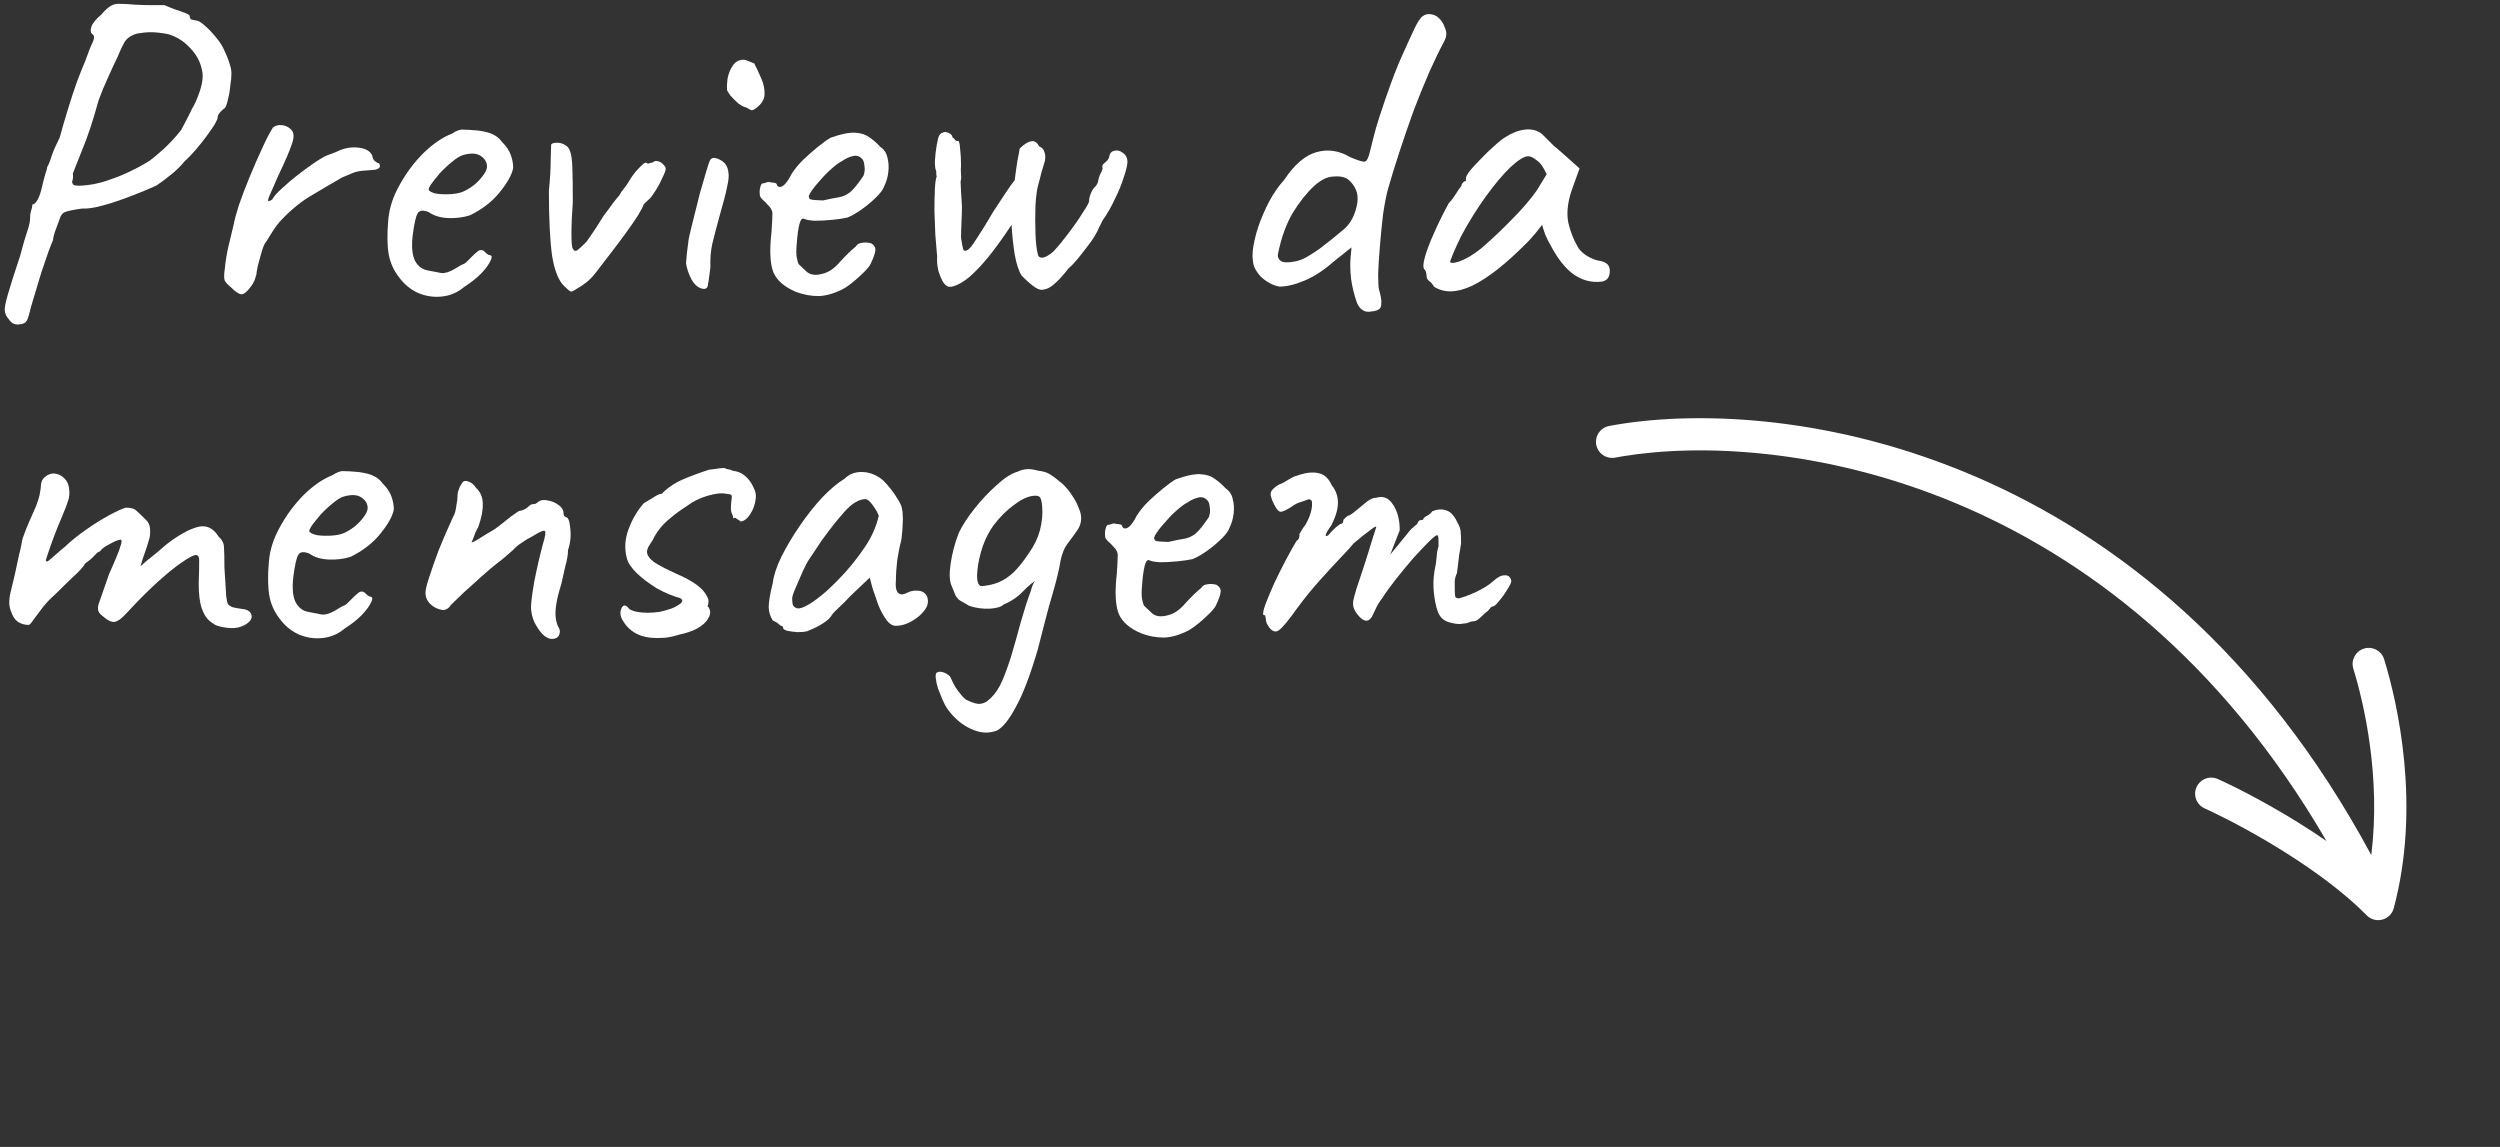 <svg xmlns="http://www.w3.org/2000/svg" width="388" height="178" viewBox="0 0 388 178" fill="none"><rect x="0" y="0" width="388" height="178" fill="#333333" stroke="none"/><path d="M197.007 97.41C196.867 97.223 196.727 96.99 196.587 96.71C196.494 96.43 196.447 96.197 196.447 96.01C196.447 95.917 196.424 95.8 196.377 95.66C196.377 95.52 196.284 95.45 196.097 95.45C195.957 95.31 196.05 94.773 196.377 93.84C196.75 92.86 197.217 91.74 197.777 90.48C198.384 89.22 198.99 88.007 199.597 86.84C200.25 85.627 200.787 84.67 201.207 83.97C201.44 83.83 201.58 83.643 201.627 83.41C201.72 83.13 201.72 82.99 201.627 82.99C201.627 82.99 201.744 82.78 201.977 82.36C202.257 81.893 202.467 81.59 202.607 81.45C202.98 80.797 203.26 80.143 203.447 79.49C203.634 78.79 203.68 78.207 203.587 77.74C203.4 77.507 203.19 77.437 202.957 77.53C202.724 77.623 202.607 77.67 202.607 77.67C202.42 77.717 202.14 77.81 201.767 77.95C201.44 78.043 201.137 78.183 200.857 78.37C199.784 79.117 199.06 79.467 198.687 79.42C198.314 79.327 197.894 78.72 197.427 77.6C197.24 77.087 197.17 76.713 197.217 76.48C197.264 76.247 197.45 75.99 197.777 75.71C198.15 75.383 198.5 75.173 198.827 75.08C199.154 74.94 199.41 74.8 199.597 74.66C200.11 74.333 200.53 74.1 200.857 73.96C201.23 73.82 201.51 73.727 201.697 73.68C202.91 73.307 203.937 73.237 204.777 73.47C205.617 73.703 206.247 74.31 206.667 75.29C207.32 76.083 207.647 76.993 207.647 78.02C207.647 79 207.32 80.143 206.667 81.45L205.967 82.5C205.734 82.967 205.687 83.2 205.827 83.2C206.014 83.2 206.224 83.037 206.457 82.71C206.597 82.523 206.877 82.243 207.297 81.87C207.717 81.497 207.997 81.31 208.137 81.31C208.137 81.31 208.184 81.287 208.277 81.24C208.417 81.193 208.487 81.007 208.487 80.68C208.627 80.54 208.767 80.4 208.907 80.26C209.094 80.12 209.187 80.05 209.187 80.05C209.374 80.05 209.724 79.84 210.237 79.42C210.797 78.953 211.45 78.417 212.197 77.81C212.71 77.437 213.177 77.25 213.597 77.25C214.67 76.923 215.534 77.273 216.187 78.3C216.887 79.327 217.237 80.657 217.237 82.29L215.767 86.07L218.287 82.99C218.567 82.617 218.847 82.29 219.127 82.01C219.454 81.73 219.734 81.497 219.967 81.31C220.06 80.983 220.2 80.797 220.387 80.75C220.574 80.703 220.667 80.68 220.667 80.68C220.667 80.68 220.714 80.68 220.807 80.68C220.9 80.633 220.947 80.54 220.947 80.4C221.18 80.213 221.437 80.05 221.717 79.91C221.997 79.723 222.184 79.537 222.277 79.35C223.07 79.023 223.794 78.977 224.447 79.21C225.1 79.397 225.66 79.98 226.127 80.96C226.454 81.52 226.64 82.01 226.687 82.43C226.734 82.85 226.757 83.48 226.757 84.32C226.664 85.02 226.57 85.58 226.477 86C226.43 86.373 226.384 86.77 226.337 87.19C226.29 87.61 226.22 88.193 226.127 88.94C225.94 89.313 225.824 89.71 225.777 90.13C225.777 90.55 225.777 90.947 225.777 91.32C225.777 91.927 225.8 92.347 225.847 92.58C225.894 92.767 226.08 92.86 226.407 92.86C227.06 92.72 227.947 92.393 229.067 91.88C230.234 91.32 231.097 90.783 231.657 90.27C232.357 89.617 232.964 89.29 233.477 89.29C234.037 89.243 234.387 89.5 234.527 90.06C234.62 90.247 234.457 90.667 234.037 91.32C233.664 91.973 233.22 92.603 232.707 93.21C232.24 93.817 231.89 94.12 231.657 94.12C231.517 94.12 231.354 94.26 231.167 94.54C230.98 94.773 230.77 94.96 230.537 95.1C230.21 95.427 229.884 95.73 229.557 96.01C229.277 96.29 228.95 96.43 228.577 96.43C228.39 96.43 228.157 96.5 227.877 96.64C227.644 96.733 227.364 96.78 227.037 96.78C226.57 96.92 225.847 96.85 224.867 96.57C223.934 96.29 223.327 95.637 223.047 94.61C222.86 94.097 222.697 93.28 222.557 92.16C222.417 90.993 222.44 89.827 222.627 88.66C222.814 87.82 222.93 87.05 222.977 86.35C223.024 85.65 223.117 85.16 223.257 84.88C223.257 84.74 223.257 84.413 223.257 83.9C223.257 83.34 223.187 83.06 223.047 83.06C222.86 83.06 222.417 83.41 221.717 84.11C221.064 84.763 220.27 85.603 219.337 86.63C218.45 87.657 217.564 88.73 216.677 89.85C215.79 90.97 215.067 91.973 214.507 92.86C214.087 93.373 213.714 94.003 213.387 94.75C213.06 95.497 212.827 95.917 212.687 96.01C212.36 96.383 211.964 96.43 211.497 96.15C211.077 95.87 210.68 95.427 210.307 94.82C210.167 94.54 210.074 94.307 210.027 94.12C209.98 93.887 209.98 93.583 210.027 93.21C210.12 92.79 210.284 92.183 210.517 91.39C210.797 90.597 211.17 89.477 211.637 88.03C212.15 86.443 212.594 85.02 212.967 83.76C213.387 82.453 213.597 81.8 213.597 81.8C213.597 81.613 213.247 81.8 212.547 82.36C211.847 82.873 211.03 83.527 210.097 84.32C209.677 84.833 208.977 85.603 207.997 86.63C207.017 87.657 205.944 88.823 204.777 90.13C203.61 91.437 202.49 92.813 201.417 94.26C200.064 96.173 199.107 97.34 198.547 97.76C198.034 98.18 197.52 98.063 197.007 97.41Z" fill="white"></path><path d="M177.183 98.32C175.363 97.573 174.173 96.547 173.613 95.24C173.1 93.887 173.007 91.81 173.333 89.01C173.427 87.563 173.473 86.607 173.473 86.14C173.473 85.673 173.217 85.207 172.703 84.74C172.563 84.553 172.307 84.297 171.933 83.97C171.607 83.643 171.467 83.363 171.513 83.13C171.467 82.803 171.49 82.453 171.583 82.08C171.677 81.66 171.817 81.45 172.003 81.45C172.19 81.45 172.377 81.403 172.563 81.31C172.797 81.217 173.007 81.217 173.193 81.31C173.38 81.31 173.59 81.333 173.823 81.38C174.057 81.427 174.173 81.543 174.173 81.73C174.36 82.057 174.663 82.103 175.083 81.87C175.503 81.59 175.947 80.983 176.413 80.05C176.88 79.303 177.487 78.557 178.233 77.81C179.027 77.063 179.797 76.387 180.543 75.78C181.337 75.127 181.99 74.66 182.503 74.38C182.737 74.287 183.087 74.17 183.553 74.03C184.02 73.89 184.51 73.773 185.023 73.68C185.583 73.587 186.05 73.563 186.423 73.61C187.263 73.657 187.963 73.89 188.523 74.31C189.13 74.73 189.69 75.22 190.203 75.78C190.81 76.2 191.183 76.76 191.323 77.46C191.51 78.16 191.557 78.907 191.463 79.7C191.37 80.493 191.16 81.217 190.833 81.87C190.693 82.337 190.297 82.897 189.643 83.55C188.99 84.203 188.243 84.833 187.403 85.44C186.563 86.047 185.793 86.49 185.093 86.77C184.487 86.91 183.693 87.027 182.713 87.12C181.78 87.213 180.893 87.26 180.053 87.26C179.26 87.213 178.723 87.12 178.443 86.98C178.117 86.793 177.86 87.05 177.673 87.75C177.487 88.45 177.347 89.453 177.253 90.76C177.16 91.787 177.16 92.533 177.253 93C177.347 93.467 177.44 93.793 177.533 93.98C177.86 94.307 178.303 94.727 178.863 95.24C179.47 95.707 180.31 95.777 181.383 95.45C182.27 95.217 183.133 94.61 183.973 93.63C184.86 92.65 185.677 91.857 186.423 91.25C186.61 90.923 186.913 90.737 187.333 90.69C187.8 90.597 188.29 90.62 188.803 90.76C189.317 91.087 189.527 91.483 189.433 91.95C189.387 92.37 189.153 93.023 188.733 93.91C188.593 94.237 188.267 94.657 187.753 95.17C187.287 95.637 186.75 96.127 186.143 96.64C185.583 97.107 185.07 97.48 184.603 97.76C183.203 98.507 181.897 98.903 180.683 98.95C179.47 98.95 178.303 98.74 177.183 98.32ZM181.313 84.11C182.34 83.877 183.157 83.713 183.763 83.62C184.37 83.527 184.953 83.27 185.513 82.85C186.073 82.383 186.773 81.52 187.613 80.26C187.8 79.747 187.847 79.233 187.753 78.72C187.707 78.207 187.59 77.857 187.403 77.67C186.983 77.203 186.47 77.063 185.863 77.25C185.303 77.39 184.767 77.647 184.253 78.02C183.927 78.16 183.437 78.51 182.783 79.07C182.177 79.583 181.57 80.19 180.963 80.89C180.357 81.543 179.867 82.15 179.493 82.71C179.12 83.27 179.027 83.597 179.213 83.69C179.12 83.877 179.377 83.993 179.983 84.04C180.637 84.087 181.08 84.11 181.313 84.11Z" fill="white"></path><path d="M154.75 113.37C153.444 113.883 152.067 113.79 150.62 113.09C149.22 112.437 148.007 111.387 146.98 109.94C146.794 109.66 146.56 109.217 146.28 108.61C146.047 108.05 145.814 107.467 145.58 106.86C145.394 106.253 145.277 105.717 145.23 105.25C145.184 104.783 145.23 104.503 145.37 104.41C145.51 104.27 145.744 104.223 146.07 104.27C146.397 104.317 146.7 104.433 146.98 104.62C147.307 104.807 147.517 105.04 147.61 105.32C147.75 105.647 147.96 106.067 148.24 106.58C148.567 107.093 148.917 107.56 149.29 107.98C149.664 108.4 149.944 108.633 150.13 108.68C151.017 109.1 151.67 109.287 152.09 109.24C152.51 109.193 152.884 109.053 153.21 108.82C154.004 108.213 154.657 107.42 155.17 106.44C155.684 105.46 156.267 103.943 156.92 101.89C157.434 100.163 157.947 98.343 158.46 96.43C159.02 94.47 159.51 92.953 159.93 91.88C160.07 91.32 160.234 90.853 160.42 90.48C160.654 90.06 160.864 89.757 161.05 89.57H161.47C160.444 90.223 159.534 90.97 158.74 91.81C157.947 92.65 156.944 93.327 155.73 93.84C155.45 94.167 154.75 94.377 153.63 94.47C152.557 94.517 151.507 94.377 150.48 94.05C149.827 93.677 149.337 93.397 149.01 93.21C148.73 93.023 148.497 92.767 148.31 92.44C148.17 92.113 147.96 91.6 147.68 90.9C147.354 90.2 147.307 89.057 147.54 87.47C147.774 85.883 148.194 84.297 148.8 82.71C149.36 81.543 150.177 80.283 151.25 78.93C152.324 77.577 153.467 76.363 154.68 75.29C155.894 74.17 156.99 73.47 157.97 73.19C158.344 73.003 158.74 72.887 159.16 72.84C159.627 72.747 160.28 72.817 161.12 73.05C161.914 73.143 162.52 73.33 162.94 73.61C163.36 73.843 164.037 74.357 164.97 75.15C165.577 75.757 166.067 76.363 166.44 76.97C166.86 77.577 167.187 78.207 167.42 78.86C167.747 79.56 167.864 80.213 167.77 80.82C167.724 81.38 167.467 81.963 167 82.57C166.58 83.177 166.137 83.783 165.67 84.39C165.204 84.997 164.854 85.837 164.62 86.91C164.387 88.31 164.014 89.897 163.5 91.67C162.987 93.397 162.544 95.007 162.17 96.5L161.05 100.84C159.884 104.807 158.764 107.747 157.69 109.66C156.664 111.62 155.684 112.857 154.75 113.37ZM152.23 90.97C153.164 90.923 154.05 90.737 154.89 90.41C155.73 90.083 156.547 89.547 157.34 88.8C158.134 88.007 158.927 87.003 159.72 85.79C160.514 84.67 161.074 83.503 161.4 82.29C161.727 81.03 161.844 79.817 161.75 78.65C161.704 77.903 161.587 77.413 161.4 77.18C161.214 76.947 160.817 76.877 160.21 76.97C159.324 77.11 158.344 77.6 157.27 78.44C156.197 79.233 155.194 80.237 154.26 81.45C153.56 82.383 152.977 83.503 152.51 84.81C152.044 86.21 151.764 87.54 151.67 88.8C151.577 90.06 151.764 90.783 152.23 90.97Z" fill="white"></path><path d="M125.255 97.97C124.881 98.063 124.391 98.11 123.785 98.11C123.178 98.063 122.641 97.993 122.175 97.9C121.755 97.76 121.545 97.62 121.545 97.48C121.545 97.247 121.428 97.13 121.195 97.13C121.195 97.13 121.078 97.037 120.845 96.85C120.658 96.663 120.355 96.477 119.935 96.29C119.515 95.637 119.305 94.937 119.305 94.19C119.305 93.397 119.515 92.16 119.935 90.48C120.075 89.313 120.518 87.96 121.265 86.42C122.058 84.833 123.015 83.223 124.135 81.59C125.255 79.957 126.421 78.487 127.635 77.18C128.895 75.873 130.038 74.917 131.065 74.31C131.718 73.657 132.511 73.307 133.445 73.26C134.378 73.213 135.265 73.423 136.105 73.89C136.571 74.123 137.038 74.497 137.505 75.01C137.971 75.523 138.415 76.083 138.835 76.69C139.255 77.297 139.605 77.903 139.885 78.51C140.025 79.023 140.095 79.49 140.095 79.91C140.141 80.283 140.141 80.75 140.095 81.31C140.095 81.87 140.025 82.71 139.885 83.83C139.651 84.67 139.441 85.697 139.255 86.91C139.115 88.123 139.045 89.173 139.045 90.06C138.951 90.947 139.045 91.577 139.325 91.95C139.651 92.323 140.118 92.347 140.725 92.02C141.285 91.74 141.821 91.623 142.335 91.67C142.848 91.67 143.245 91.81 143.525 92.09C143.851 92.37 144.015 92.79 144.015 93.35C144.015 93.91 143.735 94.493 143.175 95.1C142.661 95.66 142.008 96.15 141.215 96.57C140.468 96.943 139.745 97.13 139.045 97.13C138.531 97.13 138.041 96.827 137.575 96.22C137.108 95.567 136.688 94.797 136.315 93.91C135.988 92.977 135.685 92.09 135.405 91.25L134.985 89.64L131.975 92.51C131.368 93.163 130.761 93.77 130.155 94.33C129.595 94.843 129.245 95.217 129.105 95.45C128.871 95.87 128.428 96.29 127.775 96.71C127.168 97.13 126.328 97.55 125.255 97.97ZM125.465 93.84C126.258 93.373 127.168 92.697 128.195 91.81C129.221 90.877 130.225 89.873 131.205 88.8C132.185 87.68 133.001 86.653 133.655 85.72C134.448 84.647 135.055 83.643 135.475 82.71C135.895 81.777 136.198 80.89 136.385 80.05C136.198 79.537 135.895 79 135.475 78.44C135.055 77.833 134.681 77.507 134.355 77.46C133.328 77.46 132.231 78.113 131.065 79.42C129.945 80.68 128.848 82.057 127.775 83.55C127.588 83.783 127.331 84.157 127.005 84.67C126.678 85.183 126.351 85.673 126.025 86.14C125.745 86.56 125.558 86.84 125.465 86.98C125.325 87.167 125.045 87.703 124.625 88.59C124.251 89.43 123.878 90.293 123.505 91.18C123.131 92.02 122.945 92.58 122.945 92.86C122.945 93.14 122.968 93.443 123.015 93.77C123.108 94.097 123.341 94.307 123.715 94.4C124.088 94.493 124.671 94.307 125.465 93.84Z" fill="white"></path><path d="M101.887 99.02C99.554 99.02 97.851 98.18 96.777 96.5C96.451 96.033 96.287 95.567 96.287 95.1C96.334 94.587 96.474 94.237 96.707 94.05C96.987 93.863 97.314 94.027 97.687 94.54C98.341 94.913 99.274 95.1 100.487 95.1C101.094 95.1 101.724 95.053 102.377 94.96C103.031 94.82 103.684 94.633 104.337 94.4C105.037 94.073 105.504 93.793 105.737 93.56C105.971 93.28 105.924 93.047 105.597 92.86H105.667C104.454 92.533 103.217 92.02 101.957 91.32C100.744 90.573 99.694 89.78 98.807 88.94C97.921 88.053 97.407 87.26 97.267 86.56C96.894 85.113 96.987 83.643 97.547 82.15C98.107 80.61 98.901 79.257 99.927 78.09C100.301 77.857 100.767 77.577 101.327 77.25C101.887 76.877 102.331 76.667 102.657 76.62V76.69C103.544 75.757 104.617 75.01 105.877 74.45C107.184 73.89 108.561 73.377 110.007 72.91L111.057 72.77C111.617 72.677 112.084 72.63 112.457 72.63C112.411 72.63 112.504 72.677 112.737 72.77C112.971 72.817 113.181 72.863 113.367 72.91C113.647 73.05 113.881 73.12 114.067 73.12C114.674 73.213 115.234 73.493 115.747 73.96C116.261 74.427 116.657 74.987 116.937 75.64C117.264 76.247 117.381 76.83 117.287 77.39C117.194 78.277 116.914 79.07 116.447 79.77C116.027 80.47 115.514 80.867 114.907 80.96C115.001 80.913 114.931 80.843 114.697 80.75C114.511 80.61 114.301 80.47 114.067 80.33L113.857 80.47C113.857 80.47 113.834 80.423 113.787 80.33C113.787 80.19 113.741 80.027 113.647 79.84C113.507 79.56 113.437 79.257 113.437 78.93C113.437 78.557 113.461 78.16 113.507 77.74C113.601 77.227 113.601 76.923 113.507 76.83C113.461 76.737 113.157 76.667 112.597 76.62C111.944 76.48 110.987 76.597 109.727 76.97C108.514 77.343 107.487 77.857 106.647 78.51C105.621 79.163 104.757 79.793 104.057 80.4C103.357 80.96 102.797 81.52 102.377 82.08C101.957 82.593 101.584 83.2 101.257 83.9C101.024 84.227 100.814 84.553 100.627 84.88C100.487 85.16 100.417 85.417 100.417 85.65C100.417 86.163 100.791 86.7 101.537 87.26C102.331 87.773 103.497 88.38 105.037 89.08C106.251 89.593 107.277 90.153 108.117 90.76C108.957 91.367 109.541 92.067 109.867 92.86C109.961 93.047 109.984 93.28 109.937 93.56C109.937 93.793 109.891 93.957 109.797 94.05C109.891 94.143 109.937 94.213 109.937 94.26V94.19C110.311 94.75 110.311 95.333 109.937 95.94C109.611 96.547 109.027 97.083 108.187 97.55C107.394 97.97 106.414 98.297 105.247 98.53H105.317C104.711 98.717 104.104 98.857 103.497 98.95C102.937 98.997 102.401 99.02 101.887 99.02Z" fill="white"></path><path d="M85.634 99.16C85.167 99.16 84.677 98.903 84.164 98.39C83.697 97.877 83.277 97.247 82.904 96.5C82.577 95.707 82.414 94.96 82.414 94.26C82.414 93.56 82.577 92.253 82.904 90.34C83.277 88.427 83.72 86.49 84.234 84.53C84.607 83.317 84.724 82.617 84.584 82.43C84.444 82.243 83.814 82.5 82.694 83.2C82.04 83.527 81.457 83.877 80.944 84.25C80.43 84.577 79.987 84.95 79.614 85.37C79.38 85.557 79.03 85.86 78.564 86.28C78.097 86.7 77.607 87.097 77.094 87.47C76.487 87.937 75.717 88.59 74.784 89.43C73.85 90.27 72.917 91.11 71.984 91.95C71.097 92.79 70.42 93.443 69.954 93.91C69.86 94.097 69.72 94.26 69.534 94.4C69.347 94.54 69.137 94.633 68.904 94.68C68.67 94.68 68.414 94.633 68.134 94.54C67.62 94.4 67.13 94.097 66.664 93.63C66.244 93.163 66.034 92.627 66.034 92.02C66.034 91.553 66.22 90.76 66.594 89.64C66.967 88.473 67.457 87.073 68.064 85.44C68.717 83.807 69.464 82.08 70.304 80.26C70.444 80.027 70.56 79.747 70.654 79.42C70.747 79.047 70.817 78.65 70.864 78.23C70.957 77.81 71.004 77.413 71.004 77.04C71.004 76.807 71.027 76.573 71.074 76.34C71.167 76.06 71.26 75.803 71.354 75.57C71.494 75.29 71.61 75.103 71.704 75.01C71.89 74.637 72.217 74.543 72.684 74.73C73.15 74.87 73.547 75.197 73.874 75.71C74.574 76.363 74.924 77.18 74.924 78.16C74.97 79.14 74.737 80.353 74.224 81.8C74.037 82.127 73.874 82.453 73.734 82.78C73.64 83.06 73.547 83.317 73.454 83.55C73.36 83.737 73.29 83.9 73.244 84.04C73.197 84.133 73.174 84.18 73.174 84.18C73.36 84.18 73.78 83.97 74.434 83.55C75.087 83.13 75.857 82.663 76.744 82.15C77.444 81.637 78.05 81.17 78.564 80.75C79.124 80.283 79.59 79.933 79.964 79.7C80.337 79.42 80.57 79.28 80.664 79.28C80.85 79.28 81.084 79.21 81.364 79.07C81.644 78.93 81.877 78.767 82.064 78.58C82.25 78.393 82.39 78.3 82.484 78.3C82.624 78.253 82.694 78.23 82.694 78.23C82.694 78.23 82.787 78.23 82.974 78.23C83.16 78.183 83.347 78.067 83.534 77.88C83.907 77.6 84.397 77.53 85.004 77.67C85.61 77.763 86.17 77.997 86.684 78.37C87.197 78.743 87.454 79.163 87.454 79.63C87.454 79.817 87.5 79.98 87.594 80.12C87.734 80.213 87.804 80.26 87.804 80.26C88.177 80.26 88.41 80.843 88.504 82.01C88.644 83.177 88.527 84.297 88.154 85.37C88.154 86.07 88.014 86.91 87.734 87.89C87.5 88.87 87.29 89.803 87.104 90.69C86.73 91.857 86.474 92.883 86.334 93.77C86.194 94.657 86.17 95.403 86.264 96.01C86.357 96.617 86.52 97.107 86.754 97.48C86.94 97.807 86.94 98.18 86.754 98.6C86.567 98.973 86.194 99.16 85.634 99.16Z" fill="white"></path><path d="M53.49 97.55C52.51 98.39 51.367 98.88 50.06 99.02C48.8 99.16 47.563 98.973 46.35 98.46C45.137 97.9 44.133 97.06 43.34 95.94C42.547 94.913 42.033 93.747 41.8 92.44C41.567 91.087 41.543 89.337 41.73 87.19C41.87 85.37 42.453 83.55 43.48 81.73C44.507 79.863 45.743 78.207 47.19 76.76C48.683 75.313 50.153 74.31 51.6 73.75C52.3 73.283 52.883 73.073 53.35 73.12C53.863 73.12 54.633 73.167 55.66 73.26C56.733 73.4 57.527 73.61 58.04 73.89C58.6 74.17 59.043 74.543 59.37 75.01C60.07 75.71 60.537 76.41 60.77 77.11C61.003 77.763 61.12 78.417 61.12 79.07C60.933 80.097 60.233 81.357 59.02 82.85C57.853 84.297 56.313 85.487 54.4 86.42C53.373 86.747 52.253 86.887 51.04 86.84C49.827 86.793 48.823 86.49 48.03 85.93C47.143 85.557 46.56 85.627 46.28 86.14C46 86.607 45.743 87.773 45.51 89.64C45.323 91.413 45.463 92.72 45.93 93.56C46.397 94.353 47.027 94.82 47.82 94.96C48.753 95.147 49.477 95.287 49.99 95.38C50.55 95.427 51.227 95.217 52.02 94.75C52.767 94.283 53.233 94.027 53.42 93.98C53.607 93.887 53.747 93.793 53.84 93.7C53.98 93.56 54.283 93.257 54.75 92.79C55.077 92.463 55.333 92.23 55.52 92.09C55.707 91.903 55.917 91.81 56.15 91.81C56.383 91.81 56.593 91.927 56.78 92.16C56.967 92.347 57.153 92.487 57.34 92.58C57.807 92.58 57.9 92.86 57.62 93.42C57.387 93.98 56.897 94.657 56.15 95.45C55.403 96.197 54.517 96.897 53.49 97.55ZM53.42 82.71C53.933 82.477 54.47 82.15 55.03 81.73C55.59 81.263 56.057 80.773 56.43 80.26C56.85 79.7 57.06 79.233 57.06 78.86C57.06 78.207 56.757 77.67 56.15 77.25C55.543 76.783 54.633 76.713 53.42 77.04C52.907 77.18 52.323 77.53 51.67 78.09C51.017 78.603 50.387 79.187 49.78 79.84C49.22 80.493 48.753 81.077 48.38 81.59C48.053 82.103 47.937 82.407 48.03 82.5C48.17 82.733 48.567 82.92 49.22 83.06C49.873 83.153 50.597 83.177 51.39 83.13C52.23 83.083 52.907 82.943 53.42 82.71Z" fill="white"></path><path d="M33.57 97.06C33.337 96.967 32.987 96.733 32.52 96.36C32.053 95.987 31.657 95.357 31.33 94.47C31.003 93.537 30.84 92.253 30.84 90.62C30.887 89.22 30.91 88.123 30.91 87.33C30.957 86.537 30.793 86.14 30.42 86.14C30.047 86.14 29.323 86.513 28.25 87.26C27.223 87.96 26.033 88.917 24.68 90.13C23.327 91.343 21.95 92.697 20.55 94.19C20.083 94.703 19.617 95.193 19.15 95.66C18.73 96.08 18.31 96.36 17.89 96.5C17.47 96.593 16.98 96.43 16.42 96.01L15.65 95.38C15.417 95.147 15.277 94.913 15.23 94.68C15.183 94.4 15.207 94.097 15.3 93.77L16.91 89.15C17.657 87.47 18.17 86.257 18.45 85.51C18.73 84.717 18.87 84.227 18.87 84.04C18.87 83.807 18.8 83.713 18.66 83.76C18.287 83.807 17.727 84.04 16.98 84.46C16.233 84.833 15.743 85.207 15.51 85.58C15.323 85.58 15.043 85.79 14.67 86.21C14.297 86.63 13.83 87.027 13.27 87.4C12.943 87.96 12.29 88.683 11.31 89.57C10.377 90.457 9.443 91.367 8.51 92.3C7.903 92.813 7.297 93.443 6.69 94.19C6.13 94.937 5.64 95.59 5.22 96.15C4.847 96.71 4.59 96.99 4.45 96.99C3.843 96.99 3.283 96.827 2.77 96.5C2.303 96.173 1.953 95.637 1.72 94.89C1.347 94.097 1.347 93 1.72 91.6C2.093 90.153 2.513 88.287 2.98 86C3.167 85.3 3.283 84.787 3.33 84.46C3.377 84.133 3.447 83.807 3.54 83.48C3.68 83.107 3.89 82.547 4.17 81.8C4.497 81.053 4.987 79.933 5.64 78.44C5.967 77.553 6.153 76.9 6.2 76.48C6.293 76.013 6.34 75.687 6.34 75.5C6.34 75.033 6.457 74.637 6.69 74.31C6.97 73.983 7.297 73.75 7.67 73.61C8.043 73.47 8.393 73.447 8.72 73.54C9.233 73.633 9.677 73.89 10.05 74.31C10.47 74.73 10.703 75.313 10.75 76.06C10.797 76.62 10.75 77.133 10.61 77.6C10.47 78.02 10.33 78.417 10.19 78.79L9.42 80.68C9.187 81.193 8.883 81.94 8.51 82.92C8.137 83.9 7.81 84.81 7.53 85.65C7.25 86.443 7.11 86.91 7.11 87.05C7.157 87.19 7.32 87.167 7.6 86.98C7.88 86.747 8.23 86.443 8.65 86.07C9.117 85.65 9.583 85.253 10.05 84.88C11.03 83.947 12.127 83.06 13.34 82.22C14.6 81.333 15.79 80.587 16.91 79.98C18.03 79.373 18.893 78.977 19.5 78.79C20.293 78.79 20.83 78.93 21.11 79.21C21.437 79.49 21.973 80.003 22.72 80.75C23.047 81.077 23.233 81.497 23.28 82.01C23.327 82.523 23.303 83.013 23.21 83.48C23.163 83.667 23.023 84.133 22.79 84.88C22.557 85.58 22.323 86.257 22.09 86.91C21.903 87.563 21.81 87.89 21.81 87.89C21.81 87.89 22.067 87.657 22.58 87.19C23.14 86.723 23.747 86.233 24.4 85.72C25.053 85.16 25.543 84.74 25.87 84.46C27.69 83.06 29.277 82.173 30.63 81.8C31.983 81.427 33.08 81.917 33.92 83.27C34.48 83.783 34.76 84.343 34.76 84.95C34.807 85.557 34.83 86.607 34.83 88.1C34.877 88.707 34.923 89.43 34.97 90.27C35.017 91.11 35.063 91.88 35.11 92.58C35.203 93.233 35.297 93.63 35.39 93.77C35.53 93.957 35.787 94.12 36.16 94.26C36.58 94.353 37.117 94.447 37.77 94.54C38.47 94.633 38.89 94.937 39.03 95.45C39.17 95.963 38.867 96.453 38.12 96.92C37.42 97.34 36.65 97.527 35.81 97.48C34.97 97.433 34.223 97.293 33.57 97.06Z" fill="white"></path><path d="M222.539 44.48C222.352 44.107 222.119 43.827 221.839 43.64C221.559 43.407 221.419 43.197 221.419 43.01C221.419 42.823 221.396 42.637 221.349 42.45C221.349 42.217 221.256 42.007 221.069 41.82C220.836 41.54 220.859 40.91 221.139 39.93C221.419 38.903 221.886 37.667 222.539 36.22C223.192 34.727 223.962 33.163 224.849 31.53C225.222 31.157 225.596 30.667 225.969 30.06C226.342 29.453 226.622 29.057 226.809 28.87C226.809 28.683 226.879 28.52 227.019 28.38C227.159 28.193 227.322 28.1 227.509 28.1V27.68C227.509 27.447 227.719 27.05 228.139 26.49C228.606 25.93 229.166 25.323 229.819 24.67C230.472 23.97 231.149 23.317 231.849 22.71C232.549 22.057 233.132 21.59 233.599 21.31C234.579 20.657 235.582 20.26 236.609 20.12C237.682 19.98 238.592 20.213 239.339 20.82C239.479 20.96 239.712 21.193 240.039 21.52C240.366 21.847 240.739 22.22 241.159 22.64C241.626 23.013 242.092 23.41 242.559 23.83L245.149 26.14L243.889 29.64C243.282 31.507 243.119 33.14 243.399 34.54C243.726 35.94 244.192 37.153 244.799 38.18C245.032 38.693 245.499 39.183 246.199 39.65C246.946 40.117 247.646 40.397 248.299 40.49C248.672 40.537 249.022 40.677 249.349 40.91C249.676 41.143 249.839 41.517 249.839 42.03C249.839 42.497 249.746 42.87 249.559 43.15C249.372 43.43 249.046 43.617 248.579 43.71C247.039 43.897 245.592 43.523 244.239 42.59C242.932 41.657 241.719 40.117 240.599 37.97C240.412 37.69 240.156 37.177 239.829 36.43C239.549 35.637 239.386 35.123 239.339 34.89C239.152 35.123 238.802 35.567 238.289 36.22C237.776 36.827 237.379 37.27 237.099 37.55C233.786 40.91 230.916 43.173 228.489 44.34C226.109 45.46 224.126 45.507 222.539 44.48ZM225.059 40.56C225.059 40.887 225.549 40.887 226.529 40.56C227.556 40.187 228.652 39.533 229.819 38.6C231.406 37.247 232.992 35.753 234.579 34.12C236.212 32.487 237.519 30.97 238.499 29.57L240.039 27.05C239.572 25.977 239.059 25.253 238.499 24.88C237.986 24.46 237.542 24.25 237.169 24.25C236.562 24.25 235.652 24.81 234.439 25.93C233.272 27.05 232.012 28.543 230.659 30.41C229.306 32.277 228.022 34.33 226.809 36.57C226.342 37.503 225.922 38.413 225.549 39.3C225.222 40.14 225.059 40.56 225.059 40.56Z" fill="white"></path><path d="M212.908 48.33C212.302 48.47 211.788 48.377 211.368 48.05C210.995 47.77 210.715 47.35 210.528 46.79C210.155 45.717 209.875 44.55 209.688 43.29C209.548 41.983 209.525 40.84 209.618 39.86L209.758 38.39L207.028 40.56C205.442 41.96 203.902 42.963 202.408 43.57C200.962 44.177 199.678 44.48 198.558 44.48C198.045 44.387 197.532 44.2 197.018 43.92C196.505 43.64 196.038 43.29 195.618 42.87C195.245 42.45 194.942 42.007 194.708 41.54C194.428 40.887 194.335 40 194.428 38.88C194.568 37.76 194.848 36.547 195.268 35.24C195.735 33.887 196.295 32.58 196.948 31.32C197.648 30.013 198.442 28.87 199.328 27.89C200.868 25.557 202.525 24.133 204.298 23.62C206.072 23.107 207.822 23.363 209.548 24.39C210.762 24.903 211.508 25.137 211.788 25.09C212.115 25.043 212.395 24.507 212.628 23.48C212.815 22.733 213.002 21.987 213.188 21.24C213.375 20.447 213.678 19.397 214.098 18.09C215.265 14.543 216.268 11.767 217.108 9.76C217.995 7.753 218.788 6.003 219.488 4.51C220.002 3.437 220.422 2.783 220.748 2.55C221.122 2.27 221.495 2.153 221.868 2.2C222.382 2.2 222.848 2.387 223.268 2.76C223.688 3.133 224.015 3.647 224.248 4.3C224.435 4.72 224.505 5.093 224.458 5.42C224.458 5.7 224.318 6.097 224.038 6.61C223.432 7.73 222.708 9.223 221.868 11.09C221.075 12.91 220.258 14.917 219.418 17.11C218.625 19.303 217.878 21.473 217.178 23.62C216.478 25.767 215.895 27.657 215.428 29.29C215.148 30.317 214.892 31.623 214.658 33.21C214.472 34.797 214.308 36.43 214.168 38.11C214.028 39.743 213.935 41.213 213.888 42.52C213.888 43.78 213.935 44.597 214.028 44.97C214.308 45.903 214.425 46.603 214.378 47.07C214.378 47.537 214.262 47.84 214.028 47.98C213.795 48.167 213.422 48.283 212.908 48.33ZM201.078 40.56C201.732 40.42 202.362 40.163 202.968 39.79C203.622 39.417 204.298 38.973 204.998 38.46C206.398 37.387 207.612 36.407 208.638 35.52C209.665 34.633 210.342 33.28 210.668 31.46C210.762 30.573 210.668 29.873 210.388 29.36C210.155 28.8 209.758 28.287 209.198 27.82C208.638 27.447 207.868 27.307 206.888 27.4C205.955 27.447 204.975 27.937 203.948 28.87C202.828 29.897 201.732 31.273 200.658 33C199.632 34.727 198.862 36.85 198.348 39.37C198.255 39.837 198.395 40.21 198.768 40.49C199.142 40.77 199.912 40.793 201.078 40.56Z" fill="white"></path><path d="M161.753 44.97C161.38 45.017 160.89 44.807 160.283 44.34C159.677 43.873 159.093 43.337 158.533 42.73C158.113 42.077 157.763 41.003 157.483 39.51C157.25 38.017 157.087 36.477 156.993 34.89C155.64 36.943 154.427 38.623 153.353 39.93C152.28 41.237 151.3 42.263 150.413 43.01C149.573 43.71 148.78 44.177 148.033 44.41C147.613 44.55 147.263 44.55 146.983 44.41C146.703 44.223 146.47 43.967 146.283 43.64C146.097 43.313 145.887 42.8 145.653 42.1C145.467 41.353 145.397 40.583 145.443 39.79C145.35 38.81 145.257 37.69 145.163 36.43C145.117 35.17 145.07 33.933 145.023 32.72C145.023 31.46 145.047 30.34 145.093 29.36C145.14 28.38 145.233 27.727 145.373 27.4C145.327 27.213 145.303 27.027 145.303 26.84C145.303 26.653 145.303 26.56 145.303 26.56C145.163 26.327 145.093 25.813 145.093 25.02C145.14 24.18 145.233 23.363 145.373 22.57C145.513 21.777 145.63 21.287 145.723 21.1C145.817 20.913 145.933 20.773 146.073 20.68C146.26 20.587 146.47 20.517 146.703 20.47C147.403 20.61 147.777 20.89 147.823 21.31C147.963 21.403 148.103 21.543 148.243 21.73C148.383 21.87 148.547 21.917 148.733 21.87C148.873 21.963 148.967 22.383 149.013 23.13C149.107 23.877 149.153 24.74 149.153 25.72C149.107 26.187 149.107 26.63 149.153 27.05C149.2 27.47 149.177 27.843 149.083 28.17C149.083 28.403 149.107 28.917 149.153 29.71C149.2 30.457 149.247 31.227 149.293 32.02C149.293 32.627 149.27 33.443 149.223 34.47C149.177 35.45 149.153 36.267 149.153 36.92C149.293 37.853 149.41 38.46 149.503 38.74C149.643 38.973 149.853 38.997 150.133 38.81C150.413 38.717 150.903 38.11 151.603 36.99C152.35 35.87 153.213 34.47 154.193 32.79C154.94 31.67 155.57 30.713 156.083 29.92C156.643 29.08 157.11 28.427 157.483 27.96C157.623 26.84 157.763 25.837 157.903 24.95C158.09 24.063 158.207 23.433 158.253 23.06C158.907 22.407 159.49 22.033 160.003 21.94C160.517 21.8 160.937 22.057 161.263 22.71C161.73 22.897 162.01 23.2 162.103 23.62C162.243 23.993 162.267 24.437 162.173 24.95C161.987 25.603 161.8 26.233 161.613 26.84C161.473 27.447 161.31 28.077 161.123 28.73C160.937 29.383 160.797 30.433 160.703 31.88C160.657 33.327 160.657 34.773 160.703 36.22C160.75 37.62 160.867 38.67 161.053 39.37C161.1 39.79 161.333 40 161.753 40C162.22 39.953 162.803 39.627 163.503 39.02C164.203 38.273 164.973 37.34 165.813 36.22C166.7 35.053 167.447 33.98 168.053 33C168.707 32.02 169.033 31.413 169.033 31.18C169.033 30.807 169.127 30.41 169.313 29.99C169.5 29.523 169.733 29.173 170.013 28.94C170.247 28.66 170.387 28.38 170.433 28.1C170.48 27.773 170.573 27.447 170.713 27.12C170.76 27.027 170.83 26.887 170.923 26.7C171.017 26.513 171.087 26.327 171.133 26.14C170.993 25.813 171.087 25.533 171.413 25.3C171.787 25.02 172.02 24.74 172.113 24.46C172.207 23.853 172.463 23.503 172.883 23.41C173.35 23.27 173.793 23.363 174.213 23.69C174.68 23.97 174.937 24.413 174.983 25.02C174.983 25.58 174.797 26.397 174.423 27.47C174.097 28.543 173.63 29.687 173.023 30.9C172.463 32.113 171.833 33.21 171.133 34.19C170.947 34.563 170.76 34.937 170.573 35.31C170.433 35.683 170.177 36.173 169.803 36.78C169.43 37.387 168.777 38.273 167.843 39.44C167.563 39.813 167.237 40.21 166.863 40.63C166.537 41.003 166.187 41.353 165.813 41.68C165.02 42.707 164.297 43.5 163.643 44.06C163.037 44.62 162.407 44.923 161.753 44.97Z" fill="white"></path><path d="M123.589 45.32C121.769 44.573 120.579 43.547 120.019 42.24C119.506 40.887 119.413 38.81 119.739 36.01C119.833 34.563 119.879 33.607 119.879 33.14C119.879 32.673 119.623 32.207 119.109 31.74C118.969 31.553 118.713 31.297 118.339 30.97C118.013 30.643 117.873 30.363 117.919 30.13C117.873 29.803 117.896 29.453 117.989 29.08C118.083 28.66 118.223 28.45 118.409 28.45C118.596 28.45 118.783 28.403 118.969 28.31C119.203 28.217 119.413 28.217 119.599 28.31C119.786 28.31 119.996 28.333 120.229 28.38C120.463 28.427 120.579 28.543 120.579 28.73C120.766 29.057 121.069 29.103 121.489 28.87C121.909 28.59 122.353 27.983 122.819 27.05C123.286 26.303 123.893 25.557 124.639 24.81C125.433 24.063 126.203 23.387 126.949 22.78C127.743 22.127 128.396 21.66 128.909 21.38C129.143 21.287 129.493 21.17 129.959 21.03C130.426 20.89 130.916 20.773 131.429 20.68C131.989 20.587 132.456 20.563 132.829 20.61C133.669 20.657 134.369 20.89 134.929 21.31C135.536 21.73 136.096 22.22 136.609 22.78C137.216 23.2 137.589 23.76 137.729 24.46C137.916 25.16 137.963 25.907 137.869 26.7C137.776 27.493 137.566 28.217 137.239 28.87C137.099 29.337 136.703 29.897 136.049 30.55C135.396 31.203 134.649 31.833 133.809 32.44C132.969 33.047 132.199 33.49 131.499 33.77C130.893 33.91 130.099 34.027 129.119 34.12C128.186 34.213 127.299 34.26 126.459 34.26C125.666 34.213 125.129 34.12 124.849 33.98C124.523 33.793 124.266 34.05 124.079 34.75C123.893 35.45 123.753 36.453 123.659 37.76C123.566 38.787 123.566 39.533 123.659 40C123.753 40.467 123.846 40.793 123.939 40.98C124.266 41.307 124.709 41.727 125.269 42.24C125.876 42.707 126.716 42.777 127.789 42.45C128.676 42.217 129.539 41.61 130.379 40.63C131.266 39.65 132.083 38.857 132.829 38.25C133.016 37.923 133.319 37.737 133.739 37.69C134.206 37.597 134.696 37.62 135.209 37.76C135.723 38.087 135.933 38.483 135.839 38.95C135.793 39.37 135.559 40.023 135.139 40.91C134.999 41.237 134.673 41.657 134.159 42.17C133.693 42.637 133.156 43.127 132.549 43.64C131.989 44.107 131.476 44.48 131.009 44.76C129.609 45.507 128.303 45.903 127.089 45.95C125.876 45.95 124.709 45.74 123.589 45.32ZM127.719 31.11C128.746 30.877 129.563 30.713 130.169 30.62C130.776 30.527 131.359 30.27 131.919 29.85C132.479 29.383 133.179 28.52 134.019 27.26C134.206 26.747 134.253 26.233 134.159 25.72C134.113 25.207 133.996 24.857 133.809 24.67C133.389 24.203 132.876 24.063 132.269 24.25C131.709 24.39 131.173 24.647 130.659 25.02C130.333 25.16 129.843 25.51 129.189 26.07C128.583 26.583 127.976 27.19 127.369 27.89C126.763 28.543 126.273 29.15 125.899 29.71C125.526 30.27 125.433 30.597 125.619 30.69C125.526 30.877 125.783 30.993 126.389 31.04C127.043 31.087 127.486 31.11 127.719 31.11Z" fill="white"></path><path d="M109.133 44.83C108.433 44.737 107.826 44.247 107.313 43.36C106.846 42.427 106.566 41.587 106.473 40.84C106.519 40.467 106.566 39.93 106.613 39.23C106.706 38.53 106.799 37.807 106.893 37.06C107.079 36.173 107.336 35.1 107.663 33.84C107.989 32.533 108.316 31.227 108.643 29.92C109.016 28.613 109.343 27.493 109.623 26.56C109.903 25.627 110.089 25.067 110.183 24.88C110.416 24.507 110.789 24.413 111.303 24.6C111.816 24.787 112.236 25.067 112.563 25.44C112.843 25.813 113.006 26.257 113.053 26.77C113.146 27.283 113.076 28.03 112.843 29.01C112.656 29.99 112.283 31.437 111.723 33.35C111.209 35.217 110.813 36.733 110.533 37.9C110.299 39.02 110.206 40.21 110.253 41.47C110.066 43.057 109.926 44.037 109.833 44.41C109.739 44.737 109.506 44.877 109.133 44.83ZM117.183 16.9C116.996 17.04 116.809 17.11 116.623 17.11C116.483 17.063 116.226 16.923 115.853 16.69C115.526 16.643 115.106 16.433 114.593 16.06C114.126 15.64 113.706 15.22 113.333 14.8C113.006 14.333 112.843 14.053 112.843 13.96C112.796 13.493 112.819 12.91 112.913 12.21C113.053 11.463 113.309 10.81 113.683 10.25C114.056 9.643 114.593 9.317 115.293 9.27C115.479 9.27 115.643 9.293 115.783 9.34C115.923 9.387 116.343 9.55 117.043 9.83C117.416 10.53 117.789 11.323 118.163 12.21C118.536 13.05 118.699 13.89 118.653 14.73C118.606 15.523 118.116 16.247 117.183 16.9Z" fill="white"></path><path d="M89.599 44.76C89.132 45.087 88.806 45.25 88.619 45.25C88.432 45.203 88.082 44.923 87.569 44.41C86.682 43.57 86.052 41.983 85.679 39.65C85.352 37.27 85.189 33.933 85.189 29.64C85.376 27.727 85.469 26.093 85.469 24.74C85.516 23.387 85.539 22.617 85.539 22.43C85.679 22.243 85.959 22.15 86.379 22.15C86.846 22.15 87.242 22.243 87.569 22.43C88.036 22.663 88.339 23.013 88.479 23.48C88.666 23.947 88.782 24.787 88.829 26C88.876 27.167 88.899 28.963 88.899 31.39C88.759 33.257 88.689 34.89 88.689 36.29C88.689 37.643 88.759 38.413 88.899 38.6C89.086 38.927 89.296 39.02 89.529 38.88C89.809 38.693 90.299 38.25 90.999 37.55C91.372 37.037 91.839 36.36 92.399 35.52C92.959 34.633 93.402 33.933 93.729 33.42C94.242 32.767 94.709 32.137 95.129 31.53C95.596 30.923 95.922 30.527 96.109 30.34C96.296 29.967 96.529 29.617 96.809 29.29C97.089 28.963 97.322 28.637 97.509 28.31C98.022 27.423 98.559 26.7 99.119 26.14C99.679 25.533 100.052 25.23 100.239 25.23C100.426 25.37 100.589 25.417 100.729 25.37C100.916 25.277 101.102 25.23 101.289 25.23C101.616 24.903 102.059 24.903 102.619 25.23C102.806 25.37 102.969 25.533 103.109 25.72C103.249 25.86 103.319 26.023 103.319 26.21C103.319 26.443 103.132 26.933 102.759 27.68C102.432 28.427 102.036 29.15 101.569 29.85C101.149 30.503 100.822 30.9 100.589 31.04C100.589 31.04 100.519 31.11 100.379 31.25C100.239 31.39 100.076 31.553 99.889 31.74C99.796 32.067 99.492 32.65 98.979 33.49C98.466 34.283 97.836 35.193 97.089 36.22C96.342 37.247 95.572 38.273 94.779 39.3C93.986 40.327 93.286 41.237 92.679 42.03C92.212 42.683 91.676 43.267 91.069 43.78C90.462 44.247 89.972 44.573 89.599 44.76Z" fill="white"></path><path d="M72.015 44.55C71.035 45.39 69.892 45.88 68.585 46.02C67.325 46.16 66.089 45.973 64.875 45.46C63.662 44.9 62.659 44.06 61.865 42.94C61.072 41.913 60.559 40.747 60.325 39.44C60.092 38.087 60.069 36.337 60.255 34.19C60.395 32.37 60.979 30.55 62.005 28.73C63.032 26.863 64.269 25.207 65.715 23.76C67.209 22.313 68.679 21.31 70.125 20.75C70.825 20.283 71.409 20.073 71.875 20.12C72.389 20.12 73.159 20.167 74.185 20.26C75.259 20.4 76.052 20.61 76.565 20.89C77.125 21.17 77.569 21.543 77.895 22.01C78.595 22.71 79.062 23.41 79.295 24.11C79.529 24.763 79.645 25.417 79.645 26.07C79.459 27.097 78.759 28.357 77.545 29.85C76.379 31.297 74.839 32.487 72.925 33.42C71.899 33.747 70.779 33.887 69.565 33.84C68.352 33.793 67.349 33.49 66.555 32.93C65.669 32.557 65.085 32.627 64.805 33.14C64.525 33.607 64.269 34.773 64.035 36.64C63.849 38.413 63.989 39.72 64.455 40.56C64.922 41.353 65.552 41.82 66.345 41.96C67.279 42.147 68.002 42.287 68.515 42.38C69.075 42.427 69.752 42.217 70.545 41.75C71.292 41.283 71.759 41.027 71.945 40.98C72.132 40.887 72.272 40.793 72.365 40.7C72.505 40.56 72.809 40.257 73.275 39.79C73.602 39.463 73.859 39.23 74.045 39.09C74.232 38.903 74.442 38.81 74.675 38.81C74.909 38.81 75.119 38.927 75.305 39.16C75.492 39.347 75.679 39.487 75.865 39.58C76.332 39.58 76.425 39.86 76.145 40.42C75.912 40.98 75.422 41.657 74.675 42.45C73.929 43.197 73.042 43.897 72.015 44.55ZM71.945 29.71C72.459 29.477 72.995 29.15 73.555 28.73C74.115 28.263 74.582 27.773 74.955 27.26C75.375 26.7 75.585 26.233 75.585 25.86C75.585 25.207 75.282 24.67 74.675 24.25C74.069 23.783 73.159 23.713 71.945 24.04C71.432 24.18 70.849 24.53 70.195 25.09C69.542 25.603 68.912 26.187 68.305 26.84C67.745 27.493 67.279 28.077 66.905 28.59C66.579 29.103 66.462 29.407 66.555 29.5C66.695 29.733 67.092 29.92 67.745 30.06C68.399 30.153 69.122 30.177 69.915 30.13C70.755 30.083 71.432 29.943 71.945 29.71Z" fill="white"></path><path d="M35.801 44.55C35.381 44.223 35.077 43.897 34.891 43.57C34.751 43.243 34.751 42.613 34.891 41.68C35.031 40.373 35.217 39.23 35.451 38.25C35.684 37.223 35.964 36.057 36.291 34.75C36.384 34.19 36.641 33.233 37.061 31.88C37.527 30.527 38.087 29.057 38.741 27.47C39.394 25.883 40.047 24.39 40.701 22.99C41.354 21.543 41.914 20.47 42.381 19.77C42.754 19.49 43.197 19.373 43.711 19.42C44.271 19.467 44.737 19.677 45.111 20.05C45.624 20.47 45.694 21.217 45.321 22.29C44.994 23.317 44.294 24.95 43.221 27.19C42.661 28.45 42.241 29.407 41.961 30.06C41.681 30.667 41.564 31.04 41.611 31.18C41.657 31.273 41.867 31.203 42.241 30.97C42.521 30.457 43.034 29.873 43.781 29.22C44.527 28.52 45.321 27.843 46.161 27.19C47.001 26.537 47.794 25.953 48.541 25.44C49.287 24.927 49.801 24.6 50.081 24.46C50.454 24.227 50.874 24.04 51.341 23.9C51.854 23.713 52.204 23.573 52.391 23.48C53.464 22.967 54.561 22.78 55.681 22.92C56.801 23.06 57.501 23.48 57.781 24.18C57.827 24.553 57.967 24.833 58.201 25.02C58.481 25.207 58.621 25.3 58.621 25.3C58.807 25.3 58.901 25.37 58.901 25.51C58.947 25.65 58.971 25.72 58.971 25.72C58.971 26.047 58.714 26.257 58.201 26.35C57.734 26.397 57.127 26.443 56.381 26.49C55.774 26.537 55.237 26.653 54.771 26.84C54.304 27.027 53.744 27.26 53.091 27.54C51.317 28.567 49.614 29.57 47.981 30.55C46.394 31.53 44.854 32.837 43.361 34.47C43.034 34.843 42.707 35.287 42.381 35.8C42.054 36.313 41.704 36.873 41.331 37.48C41.097 37.713 40.864 38.227 40.631 39.02C40.397 39.813 40.187 40.583 40.001 41.33C39.861 42.03 39.791 42.45 39.791 42.59C39.791 42.59 39.721 42.823 39.581 43.29C39.441 43.71 39.207 44.13 38.881 44.55C38.321 45.297 37.854 45.67 37.481 45.67C37.107 45.67 36.547 45.297 35.801 44.55Z" fill="white"></path><path d="M2.7 50.36C2.14 50.36 1.673 50.057 1.3 49.45C1.02 49.17 0.833 48.773 0.74 48.26C0.693 47.793 0.857 46.93 1.23 45.67C1.603 44.363 2.233 42.38 3.12 39.72C3.587 37.947 3.96 36.663 4.24 35.87C4.52 35.03 4.66 34.423 4.66 34.05C4.66 33.537 4.707 33.117 4.8 32.79C4.94 32.417 5.01 32.067 5.01 31.74C5.29 31.74 5.57 31.483 5.85 30.97C6.13 30.457 6.363 29.757 6.55 28.87C6.737 28.077 6.9 27.447 7.04 26.98C7.227 26.467 7.32 26.117 7.32 25.93C7.553 25.557 7.787 24.973 8.02 24.18C8.3 23.387 8.72 22.43 9.28 21.31C9.653 19.91 10.073 18.463 10.54 16.97C11.007 15.43 11.473 14.007 11.94 12.7C12.453 11.347 12.873 10.297 13.2 9.55C13.713 8.103 14.11 7.1 14.39 6.54C14.67 5.933 14.67 5.537 14.39 5.35C14.063 5.117 13.993 4.72 14.18 4.16C14.367 3.6 14.88 2.97 15.72 2.27C16.233 1.663 16.677 1.243 17.05 1.01C17.423 0.73 17.89 0.59 18.45 0.59C19.057 0.59 19.92 0.637 21.04 0.73C21.88 0.777 22.767 0.8 23.7 0.8C24.68 0.8 25.287 0.8 25.52 0.8C25.94 0.987 26.453 1.197 27.06 1.43C27.667 1.617 28.203 1.803 28.67 1.99C29.183 2.177 29.44 2.34 29.44 2.48C29.44 2.76 29.533 2.947 29.72 3.04C29.953 3.087 30.187 3.133 30.42 3.18C30.747 3.18 31.19 3.437 31.75 3.95C32.31 4.417 32.893 5.023 33.5 5.77C34.107 6.47 34.573 7.217 34.9 8.01C35.273 8.803 35.553 9.55 35.74 10.25C35.973 10.95 35.973 11.953 35.74 13.26C35.693 13.96 35.577 14.66 35.39 15.36C35.25 16.06 35.087 16.527 34.9 16.76C34.62 16.947 34.363 17.18 34.13 17.46C33.897 17.74 33.78 17.997 33.78 18.23C33.78 18.417 33.617 18.79 33.29 19.35C32.963 19.863 32.543 20.47 32.03 21.17C31.517 21.87 30.957 22.57 30.35 23.27C29.743 23.97 29.16 24.577 28.6 25.09C27.993 25.837 27.27 26.537 26.43 27.19C25.637 27.843 24.913 28.38 24.26 28.8C23.047 29.36 21.693 29.92 20.2 30.48C18.753 31.04 17.353 31.507 16 31.88C14.693 32.253 13.597 32.417 12.71 32.37C11.357 32.557 10.47 32.743 10.05 32.93C9.677 33.07 9.397 33.467 9.21 34.12C8.977 34.727 8.743 35.357 8.51 36.01C8.323 36.617 8.23 37.037 8.23 37.27C8.137 37.457 7.903 38.04 7.53 39.02C7.203 39.953 6.83 41.05 6.41 42.31C6.037 43.57 5.663 44.807 5.29 46.02C4.917 47.233 4.637 48.237 4.45 49.03C4.263 49.683 4.03 50.057 3.75 50.15C3.47 50.29 3.12 50.36 2.7 50.36ZM11.38 28.66C11.567 28.847 12.29 28.87 13.55 28.73C14.81 28.59 16.163 28.24 17.61 27.68C18.543 27.353 19.477 26.957 20.41 26.49C21.39 26.023 22.323 25.51 23.21 24.95C23.677 24.623 24.377 24.04 25.31 23.2C26.243 22.36 27.177 21.357 28.11 20.19C28.25 19.957 28.483 19.513 28.81 18.86C29.183 18.16 29.51 17.507 29.79 16.9C30.21 16.247 30.63 15.29 31.05 14.03C31.47 12.723 31.563 11.65 31.33 10.81C31.097 9.597 30.49 8.477 29.51 7.45C28.53 6.377 27.363 5.653 26.01 5.28C24.983 5.093 24.12 5 23.42 5C22.767 5 22.043 5.07 21.25 5.21C20.503 5.443 19.943 5.77 19.57 6.19C19.243 6.61 18.8 7.497 18.24 8.85C17.913 9.503 17.447 10.507 16.84 11.86C16.233 13.167 15.72 14.403 15.3 15.57C14.46 18.65 13.62 21.193 12.78 23.2C11.987 25.16 11.497 26.397 11.31 26.91C11.357 27.423 11.333 27.797 11.24 28.03C11.147 28.217 11.193 28.427 11.38 28.66Z" fill="white"></path><path d="M247.735 69.028C247.974 70.3 249.137 71.166 250.4 71.059L250.653 71.025L251.841 70.816C275.842 66.855 328.099 73.809 361.074 130.53C355.184 126.463 349.086 123.201 345.326 121.421L344.206 120.903L343.968 120.81C342.766 120.408 341.431 120.974 340.899 122.154C340.367 123.334 340.827 124.709 341.923 125.344L342.151 125.461L343.23 125.961C349.011 128.702 360.374 135.024 367.317 142.062L367.439 142.177C368.062 142.73 368.924 142.938 369.737 142.723C370.603 142.494 371.281 141.819 371.512 140.953C375.753 125.1 372.109 109.103 370.016 102.314C369.609 100.994 368.209 100.254 366.89 100.661C365.57 101.068 364.831 102.467 365.238 103.787C366.909 109.208 369.529 120.601 368.023 132.708C334.075 69.605 277.368 61.53 251.005 65.886L249.732 66.11L249.483 66.17C248.268 66.528 247.497 67.756 247.735 69.028Z" fill="white"></path></svg>